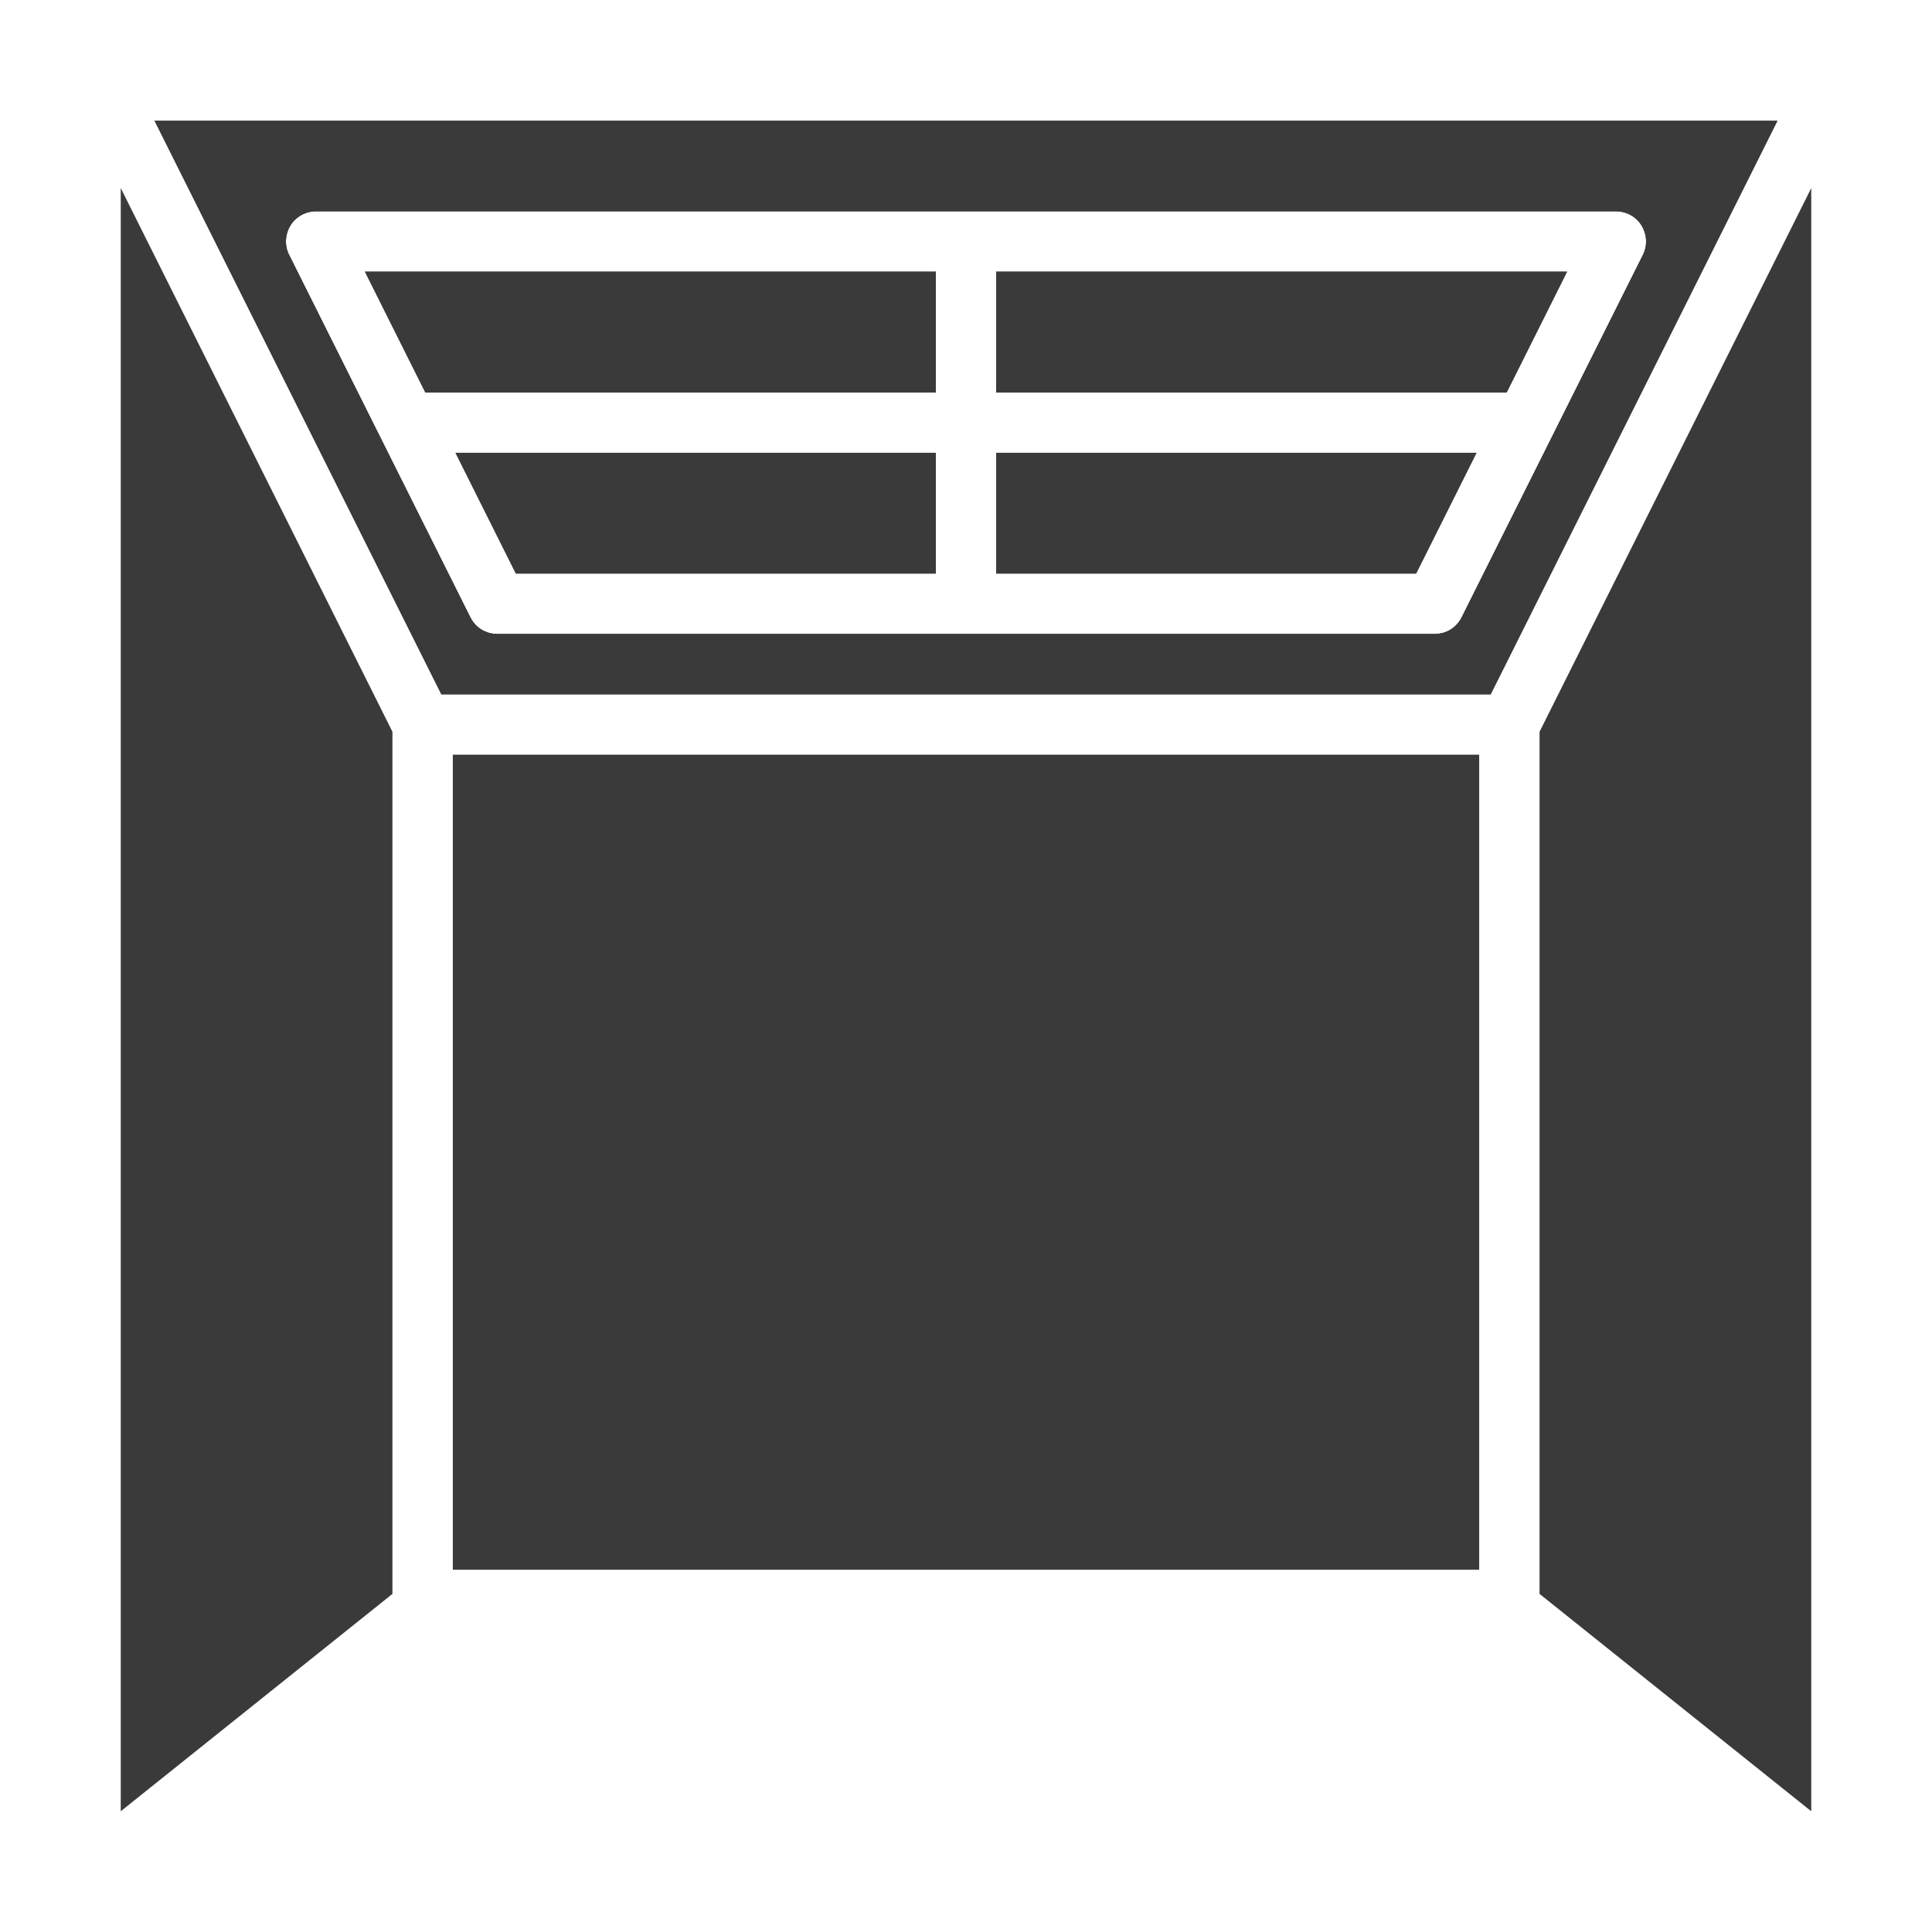 <svg width="40" height="40" viewBox="0 0 40 40" fill="none" xmlns="http://www.w3.org/2000/svg">
<path d="M2.5 3.894L8.125 15.15V33L2.5 37.5V3.894Z" fill="#3A3A3A"/>
<path d="M19.375 5.625V8.125H8.806L7.556 5.625H19.375Z" fill="#3A3A3A"/>
<path d="M19.375 9.375V11.875H10.681L9.431 9.375H19.375Z" fill="#3A3A3A"/>
<path d="M30.569 9.375L29.319 11.875H20.625V9.375H30.569Z" fill="#3A3A3A"/>
<path d="M32.444 5.625L31.194 8.125H20.625V5.625H32.444Z" fill="#3A3A3A"/>
<path d="M3.2 2.5L9.138 14.375H30.863L36.8 2.5H3.2ZM30.262 12.781C30.156 12.994 29.944 13.125 29.706 13.125H10.294C10.056 13.125 9.844 12.994 9.738 12.781L5.988 5.281C5.888 5.088 5.9 4.856 6.013 4.669C6.125 4.487 6.325 4.375 6.544 4.375H33.456C33.675 4.375 33.875 4.487 33.987 4.669C34.1 4.856 34.112 5.088 34.013 5.281L30.262 12.781Z" fill="#3A3A3A"/>
<path d="M37.5 3.894V37.5L31.875 33V15.15L37.5 3.894Z" fill="#3A3A3A"/>
<path d="M19.375 5.625V8.125H8.806L7.556 5.625H19.375Z" fill="#3A3A3A"/>
<path d="M19.375 9.375V11.875H10.681L9.431 9.375H19.375Z" fill="#3A3A3A"/>
<path d="M30.569 9.375L29.319 11.875H20.625V9.375H30.569Z" fill="#3A3A3A"/>
<path d="M32.444 5.625L31.194 8.125H20.625V5.625H32.444Z" fill="#3A3A3A"/>
<path d="M3.2 2.5L9.138 14.375H30.863L36.8 2.5H3.2ZM30.262 12.781C30.156 12.994 29.944 13.125 29.706 13.125H10.294C10.056 13.125 9.844 12.994 9.738 12.781L5.988 5.281C5.888 5.088 5.9 4.856 6.013 4.669C6.125 4.487 6.325 4.375 6.544 4.375H33.456C33.675 4.375 33.875 4.487 33.987 4.669C34.1 4.856 34.112 5.088 34.013 5.281L30.262 12.781Z" fill="#3A3A3A"/>
<path d="M9.375 15.625H30.625V32.5H9.375V15.625Z" fill="#3A3A3A"/>
</svg>
